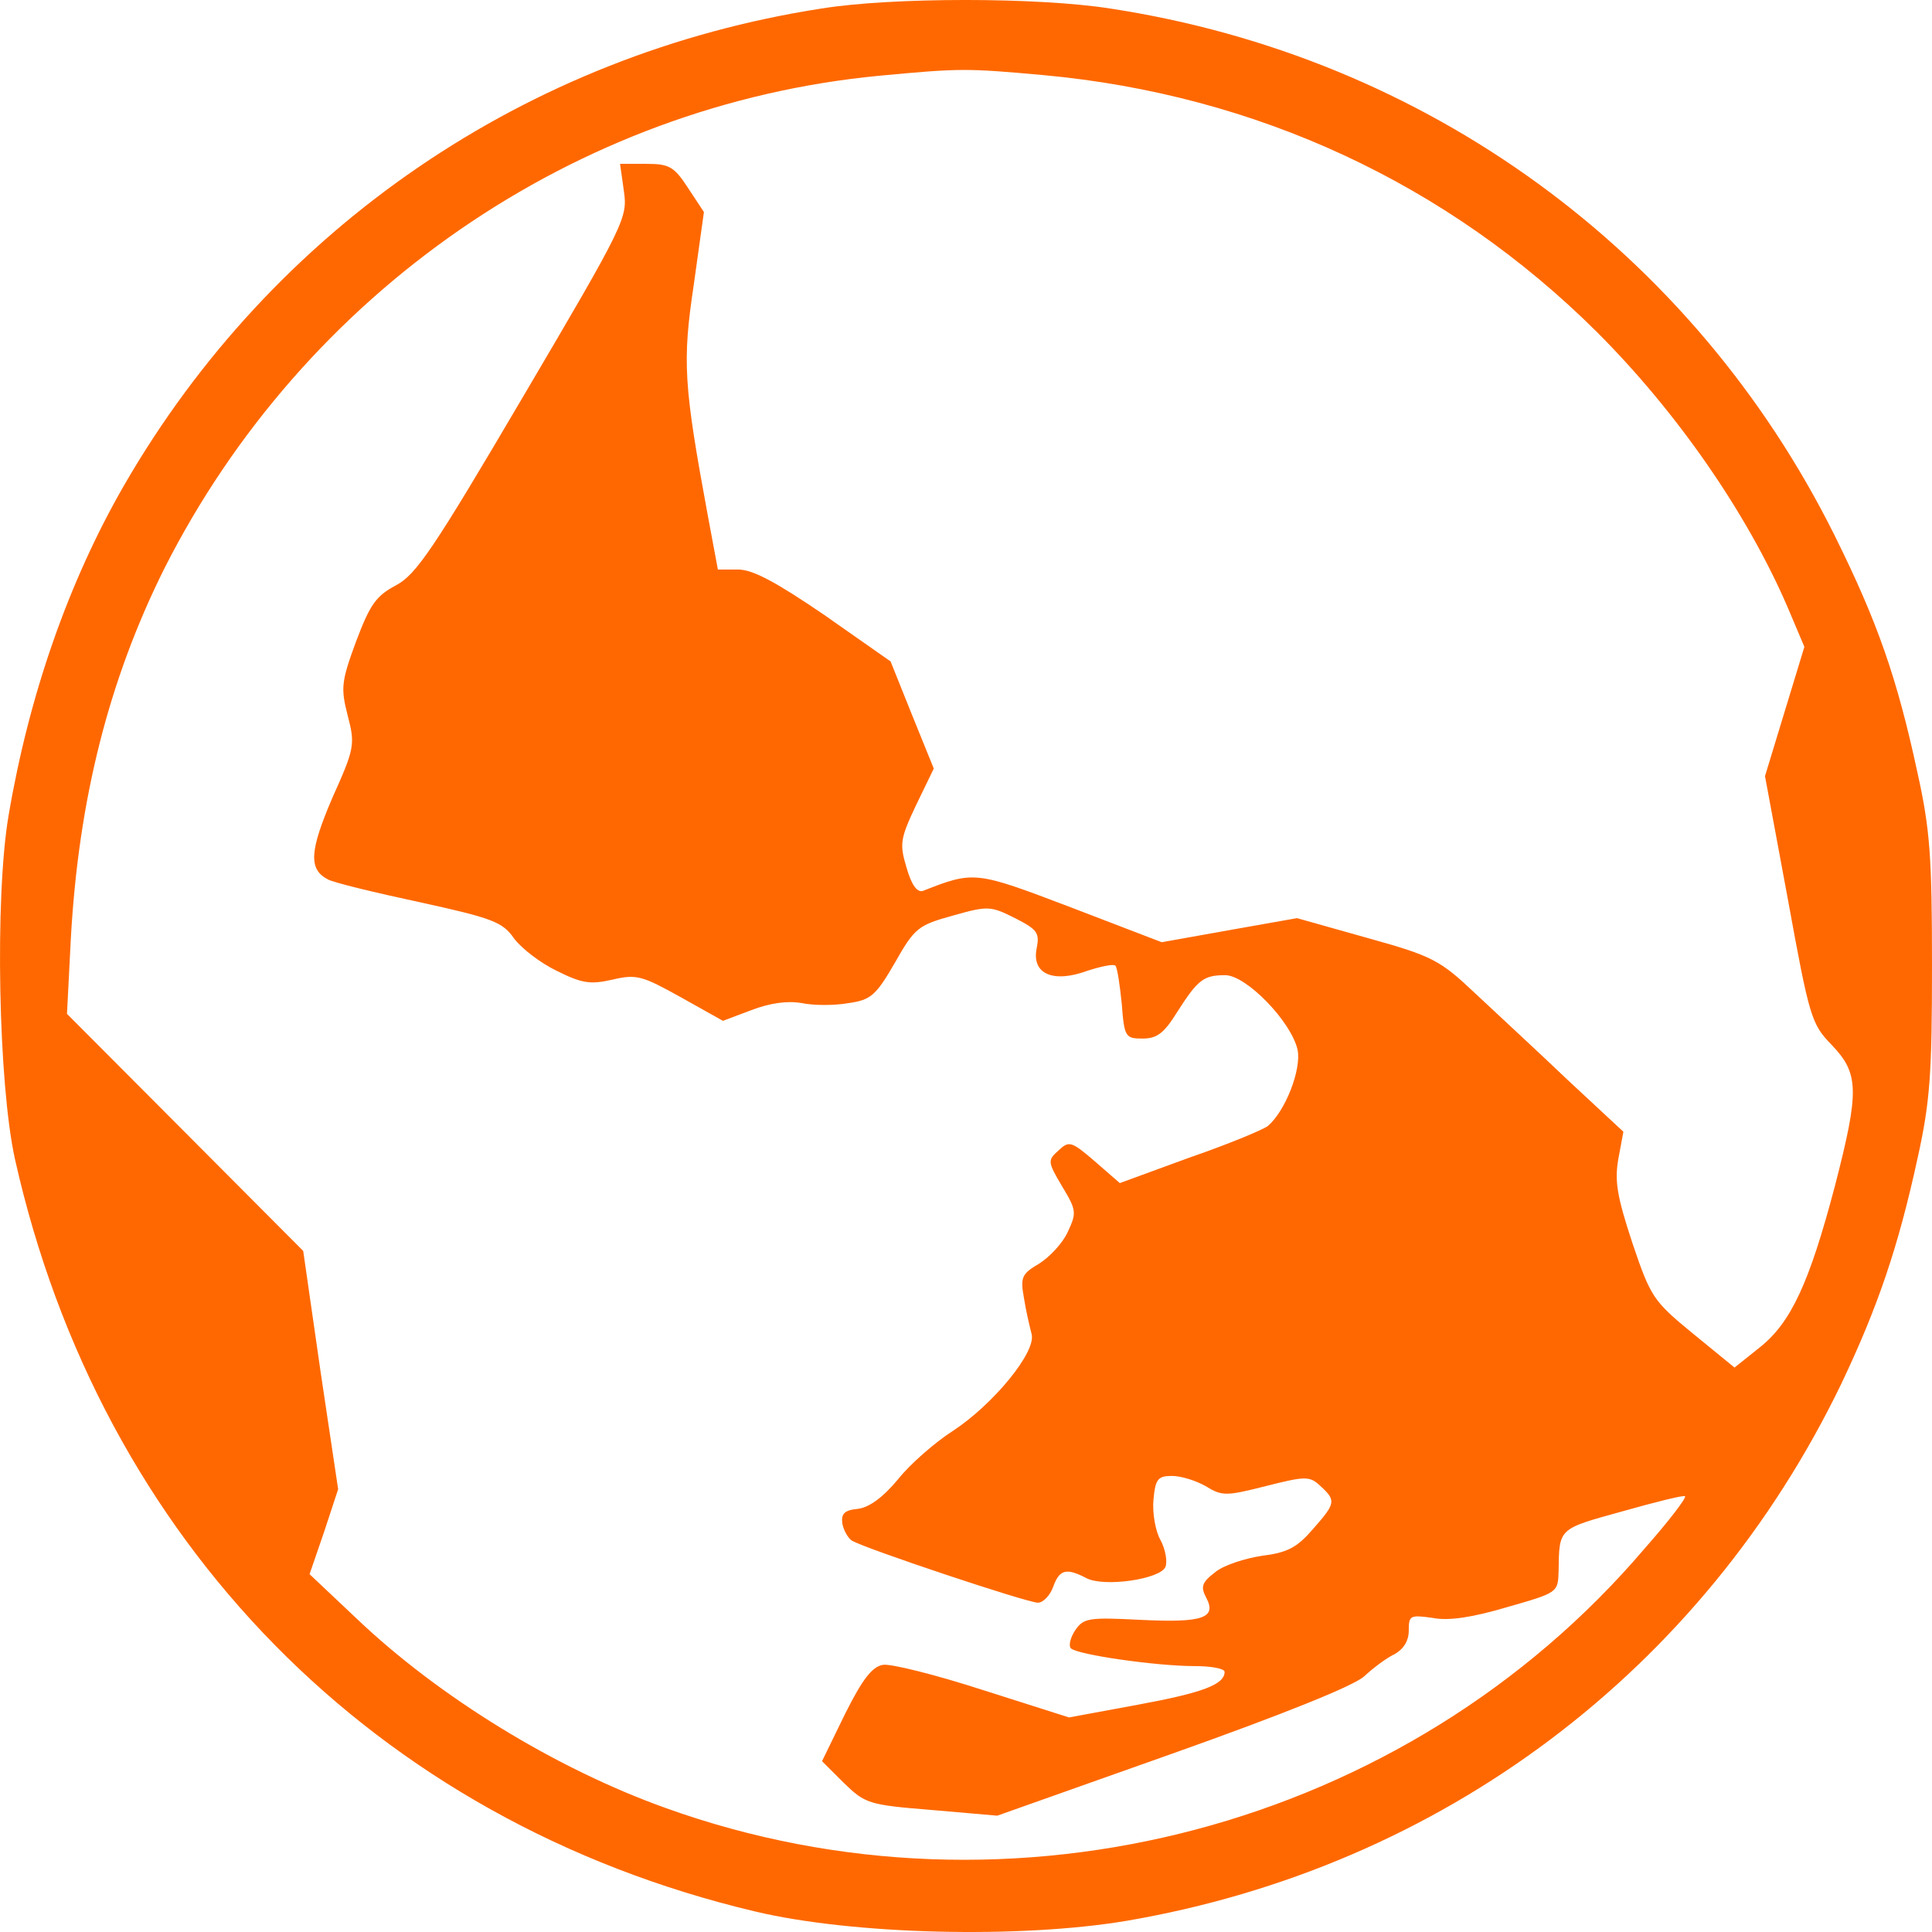 <svg width="52" height="52" viewBox="0 0 52 52" fill="none" xmlns="http://www.w3.org/2000/svg">
<path d="M22.107 0.23C14.177 1.459 7.341 6.133 3.341 13.06C1.837 15.67 0.778 18.724 0.231 21.948C-0.145 24.166 -0.043 29.182 0.402 31.195C2.709 41.499 10.109 49.023 20.313 51.445C22.962 52.077 27.457 52.179 30.311 51.701C38.806 50.251 45.83 44.962 49.556 37.251C50.547 35.17 51.094 33.549 51.607 31.195C51.949 29.659 52 28.909 52 25.991C52 23.074 51.949 22.323 51.607 20.788C51.06 18.246 50.53 16.728 49.368 14.39C45.557 6.747 38.378 1.527 29.884 0.23C27.936 -0.077 24.005 -0.077 22.107 0.23ZM28.089 2.022C33.815 2.551 38.959 4.939 42.976 8.931C45.129 11.081 47.009 13.793 48.103 16.318L48.565 17.41L48.035 19.15L47.505 20.89L48.12 24.2C48.701 27.39 48.753 27.561 49.3 28.124C50.035 28.892 50.052 29.352 49.385 31.928C48.701 34.522 48.206 35.596 47.368 36.262L46.685 36.808L45.557 35.886C44.497 35.016 44.429 34.914 43.933 33.447C43.523 32.201 43.454 31.792 43.557 31.195L43.694 30.461L42.207 29.079C41.403 28.312 40.275 27.271 39.711 26.742C38.754 25.838 38.566 25.735 36.789 25.241L34.909 24.712L33.08 25.036L31.268 25.36L28.824 24.422C26.261 23.449 26.226 23.432 24.842 23.978C24.688 24.029 24.534 23.825 24.398 23.347C24.21 22.716 24.227 22.579 24.654 21.675L25.133 20.686L24.552 19.253L23.97 17.802L22.193 16.557C20.894 15.67 20.262 15.329 19.869 15.329H19.322L19.048 13.861C18.399 10.347 18.364 9.733 18.672 7.669L18.946 5.707L18.518 5.058C18.142 4.478 18.006 4.41 17.39 4.41H16.689L16.792 5.144C16.895 5.86 16.826 6.014 14.092 10.654C11.665 14.783 11.203 15.465 10.656 15.755C10.109 16.045 9.956 16.284 9.58 17.274C9.186 18.348 9.169 18.519 9.357 19.253C9.562 20.037 9.545 20.14 8.947 21.47C8.332 22.904 8.298 23.398 8.828 23.671C8.981 23.756 10.109 24.029 11.306 24.285C13.254 24.712 13.528 24.814 13.835 25.258C14.04 25.531 14.553 25.923 14.98 26.128C15.664 26.469 15.886 26.503 16.484 26.367C17.134 26.213 17.288 26.264 18.33 26.844L19.458 27.476L20.227 27.186C20.723 26.998 21.184 26.93 21.578 26.998C21.902 27.066 22.466 27.066 22.842 26.998C23.441 26.913 23.577 26.793 24.09 25.906C24.62 24.968 24.722 24.899 25.645 24.644C26.602 24.371 26.671 24.388 27.32 24.712C27.919 25.019 27.987 25.104 27.901 25.531C27.765 26.213 28.346 26.469 29.269 26.128C29.645 26.008 29.969 25.94 30.021 25.991C30.072 26.043 30.14 26.503 30.192 27.015C30.26 27.919 30.294 27.953 30.756 27.953C31.149 27.953 31.337 27.8 31.696 27.22C32.242 26.367 32.396 26.247 32.977 26.247C33.541 26.247 34.755 27.493 34.926 28.26C35.028 28.789 34.601 29.898 34.123 30.308C33.986 30.41 33.046 30.802 32.003 31.161L30.14 31.843L29.474 31.263C28.841 30.717 28.773 30.7 28.5 30.956C28.192 31.229 28.192 31.263 28.585 31.928C28.978 32.577 28.978 32.645 28.739 33.157C28.602 33.464 28.243 33.839 27.97 34.01C27.508 34.283 27.457 34.368 27.559 34.931C27.611 35.272 27.713 35.699 27.765 35.903C27.901 36.381 26.739 37.797 25.645 38.514C25.167 38.821 24.5 39.401 24.175 39.81C23.765 40.305 23.389 40.578 23.082 40.612C22.723 40.646 22.637 40.749 22.671 41.005C22.706 41.192 22.825 41.397 22.928 41.465C23.253 41.67 27.645 43.137 27.936 43.137C28.072 43.137 28.26 42.949 28.346 42.711C28.517 42.233 28.705 42.199 29.235 42.472C29.696 42.728 31.251 42.506 31.371 42.165C31.422 42.028 31.371 41.704 31.234 41.448C31.097 41.209 31.012 40.714 31.046 40.356C31.097 39.81 31.166 39.725 31.542 39.725C31.781 39.725 32.174 39.844 32.448 39.998C32.892 40.271 32.995 40.271 34.071 39.998C35.148 39.725 35.251 39.725 35.541 39.998C35.968 40.39 35.951 40.459 35.336 41.158C34.909 41.653 34.652 41.789 33.969 41.874C33.507 41.943 32.926 42.13 32.704 42.318C32.345 42.591 32.311 42.711 32.465 43.001C32.755 43.547 32.379 43.683 30.687 43.598C29.32 43.529 29.166 43.547 28.944 43.871C28.807 44.075 28.756 44.297 28.824 44.365C28.995 44.536 31.114 44.843 32.157 44.843C32.602 44.843 32.96 44.911 32.96 44.997C32.96 45.338 32.379 45.56 30.619 45.884L28.773 46.225L26.466 45.491C25.201 45.082 23.988 44.775 23.765 44.809C23.475 44.86 23.218 45.184 22.74 46.14L22.125 47.402L22.706 47.982C23.287 48.545 23.372 48.579 25.081 48.716L26.842 48.869L31.559 47.197C34.533 46.14 36.447 45.372 36.72 45.116C36.96 44.894 37.319 44.621 37.541 44.519C37.78 44.382 37.917 44.161 37.917 43.888C37.917 43.478 37.951 43.461 38.566 43.547C38.994 43.632 39.643 43.529 40.566 43.256C41.933 42.864 41.933 42.864 41.95 42.284C41.967 41.124 41.933 41.158 43.66 40.68C44.565 40.424 45.317 40.237 45.352 40.271C45.403 40.305 44.907 40.953 44.258 41.687C37.865 49.193 27.218 52.008 17.92 48.664C14.963 47.607 11.819 45.679 9.597 43.563L8.332 42.369L8.725 41.226L9.101 40.083L8.622 36.876L8.161 33.669L4.982 30.478L1.803 27.288L1.906 25.275C2.111 21.522 2.931 18.297 4.418 15.312C8.178 7.873 15.476 2.823 23.663 2.039C25.85 1.834 26.004 1.834 28.089 2.022Z" fill="#FF6800"/>
</svg>
